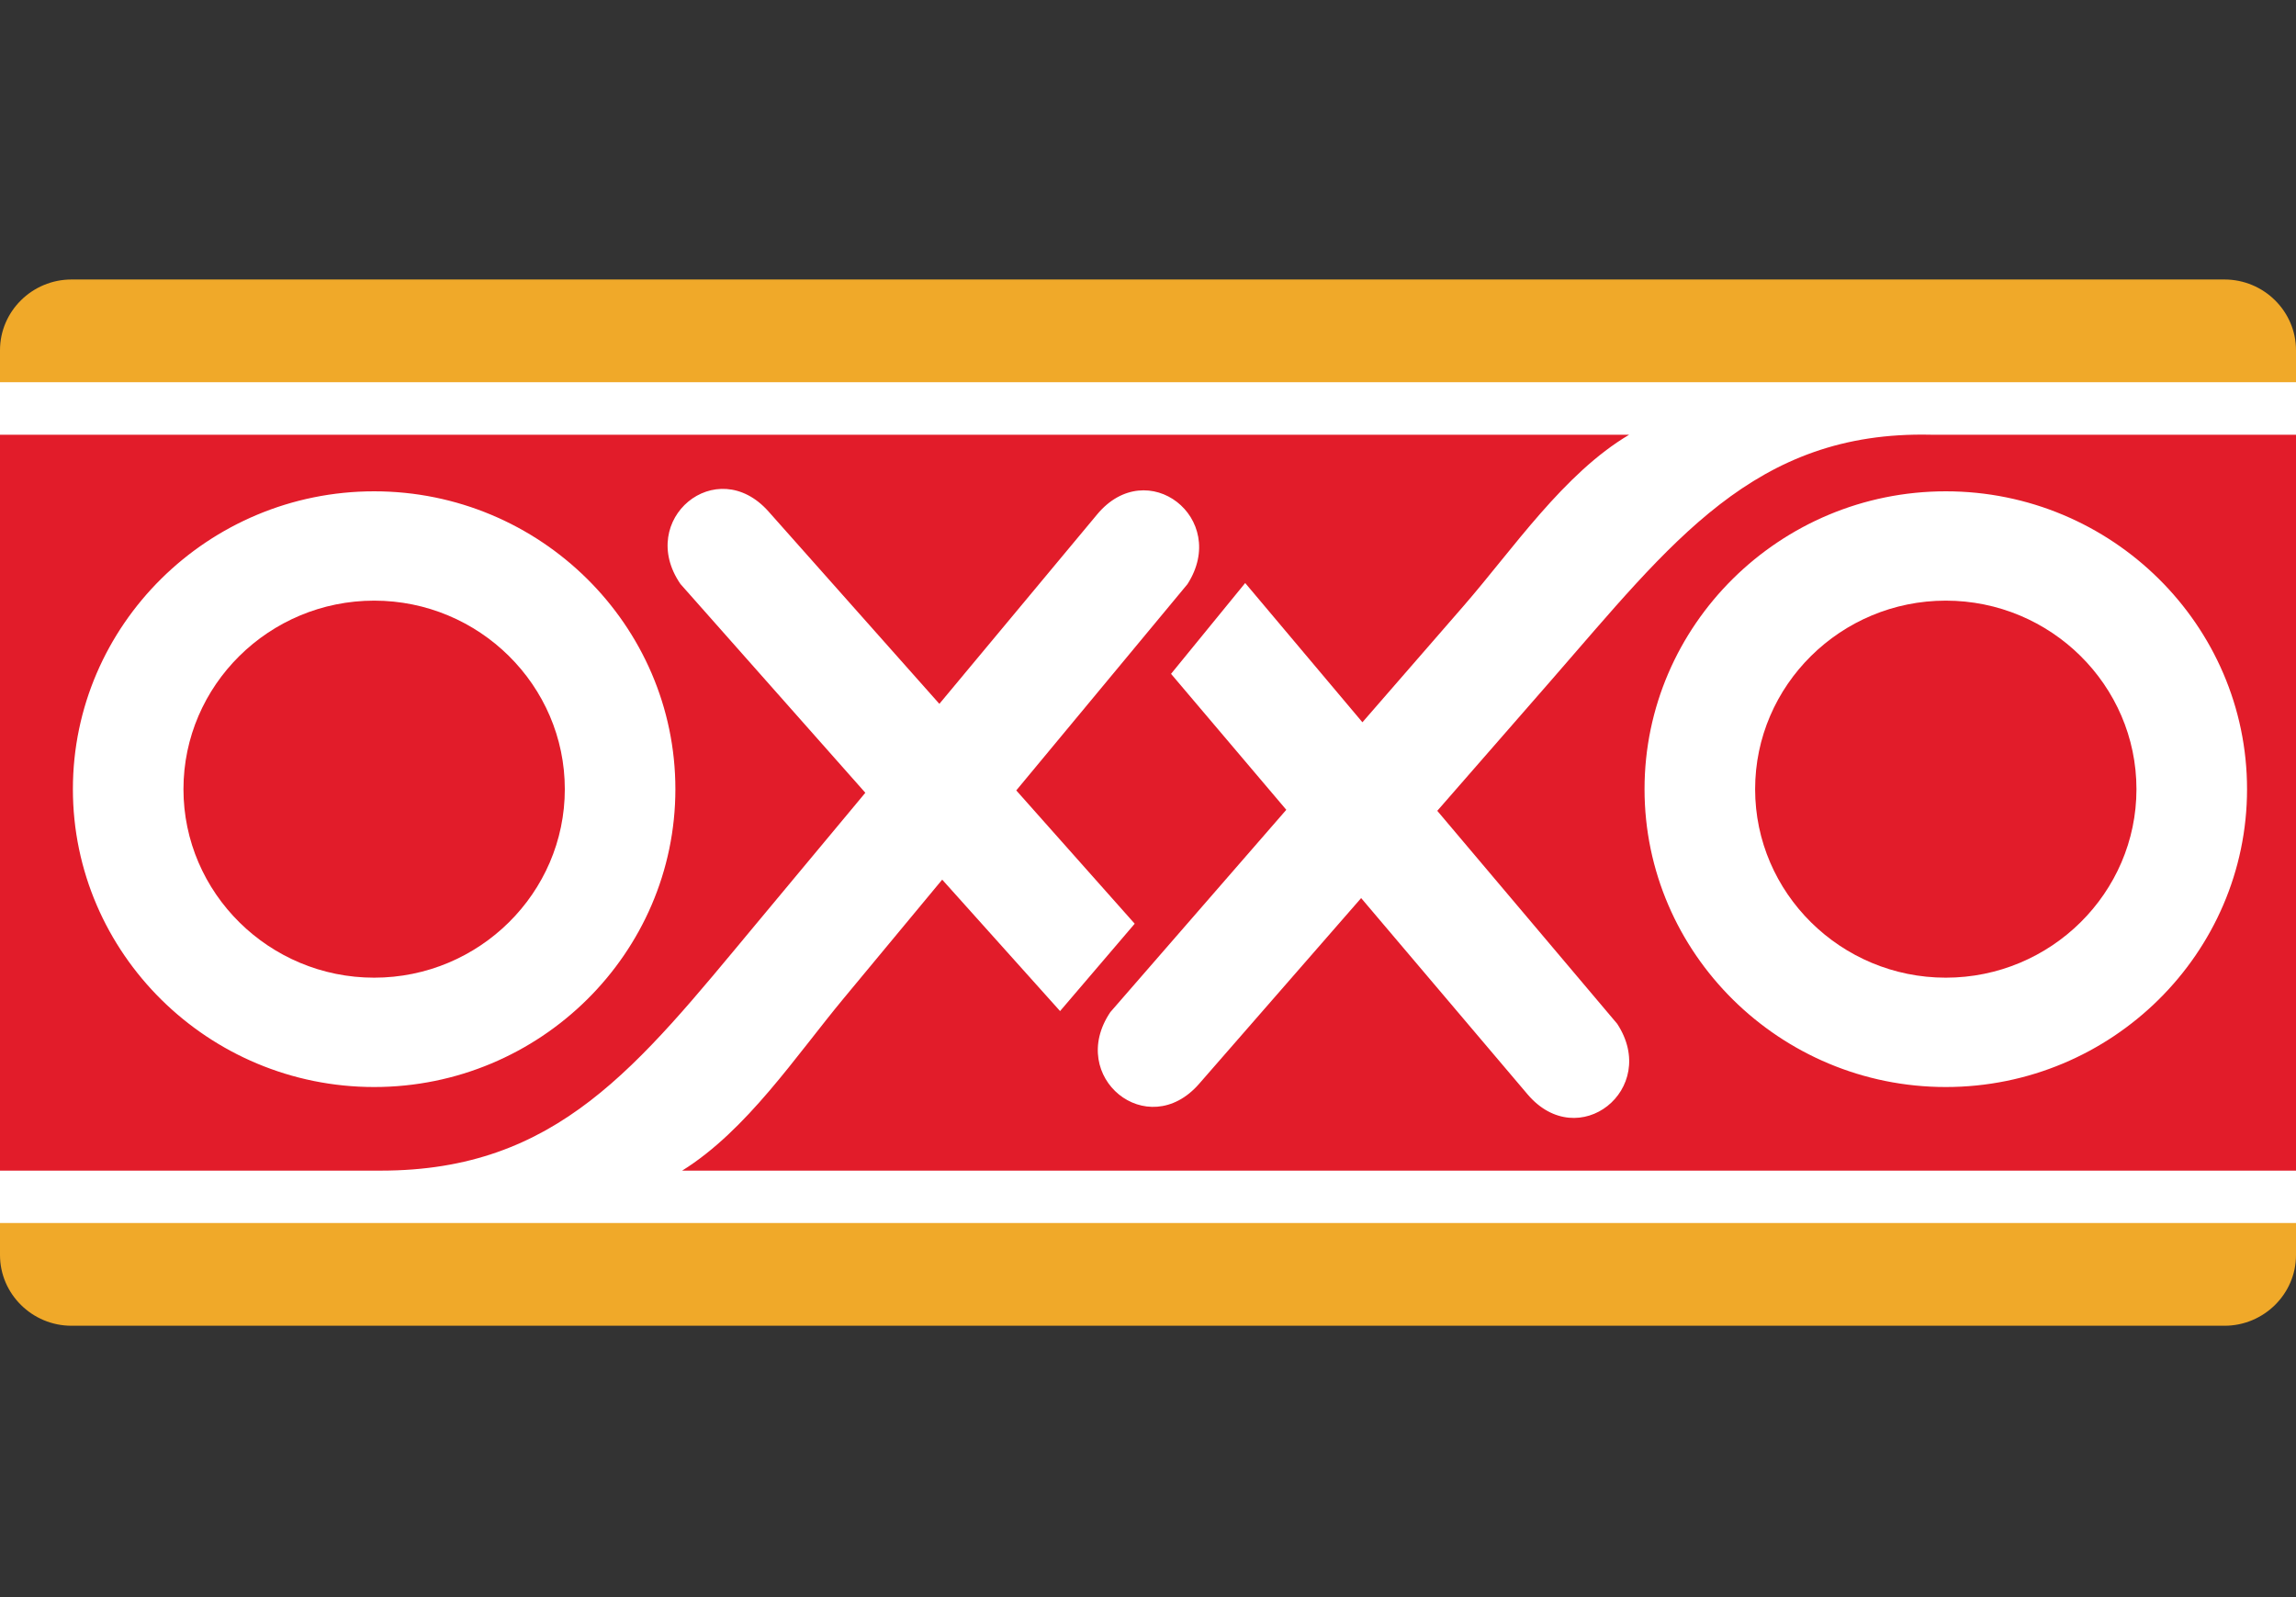 <svg width="115" height="80" viewBox="0 0 115 80" fill="none" xmlns="http://www.w3.org/2000/svg">
<rect x="0" y="0" width="115" height="80" fill="#333333" stroke="none"/>
<g clip-path="url(#clip0)">
<path fill-rule="evenodd" clip-rule="evenodd" d="M0 17.541C0 15.593 1.611 14 3.581 14H111.419C113.388 14 115 15.593 115 17.541V62.867C115 64.814 113.388 66.407 111.419 66.407H3.581C1.611 66.407 0 64.814 0 62.867V17.541Z" fill="#F0A929"/>
<path fill-rule="evenodd" clip-rule="evenodd" d="M0 19.145H115V61.26H0V19.145Z" fill="white"/>
<path fill-rule="evenodd" clip-rule="evenodd" d="M97.459 30.086C92.198 30.086 87.909 34.327 87.909 39.53C87.909 44.73 92.198 48.972 97.459 48.972C102.72 48.972 107.009 44.73 107.009 39.53C107.009 34.327 102.72 30.086 97.459 30.086Z" fill="#E21C2A"/>
<path fill-rule="evenodd" clip-rule="evenodd" d="M18.741 30.086C13.479 30.086 9.189 34.327 9.189 39.53C9.189 44.73 13.479 48.972 18.741 48.972C24 48.972 28.29 44.73 28.29 39.53C28.29 34.327 24 30.086 18.741 30.086Z" fill="#E21C2A"/>
<path fill-rule="evenodd" clip-rule="evenodd" d="M96.71 21.775C87.869 21.574 83.712 27.179 77.68 34.093L71.989 40.614L81 51.281C83.147 54.558 79.05 57.811 76.508 54.812L68.176 44.985L60.058 54.291C57.472 57.253 53.421 53.944 55.614 50.697L64.427 40.563L58.654 33.753L62.368 29.204L68.24 36.179L73.302 30.357C75.785 27.503 78.318 23.72 81.601 21.775H0V58.637H19.079C27.921 58.637 31.935 53.41 37.804 46.361L43.342 39.71L34.082 29.253C31.862 26.025 35.881 22.681 38.493 25.621L47.05 35.256L54.952 25.767C57.467 22.745 61.593 25.963 59.477 29.259L50.902 39.592L56.834 46.269L53.096 50.645L47.192 44.061L42.268 49.995C39.851 52.906 37.405 56.618 34.167 58.637H115V21.775H96.71ZM33.828 39.529C33.828 47.747 27.051 54.449 18.741 54.449C10.428 54.449 3.651 47.747 3.651 39.529C3.651 31.311 10.428 24.61 18.741 24.61C27.051 24.61 33.828 31.311 33.828 39.529ZM97.459 54.449C89.148 54.449 82.37 47.747 82.37 39.529C82.37 31.311 89.148 24.61 97.459 24.61C105.771 24.61 112.548 31.311 112.548 39.529C112.548 47.747 105.771 54.449 97.459 54.449Z" fill="#E21C2A"/>
</g>
<defs>
<clipPath id="clip0">
<rect width="115" height="80" fill="white"/>
</clipPath>
</defs>
</svg>
